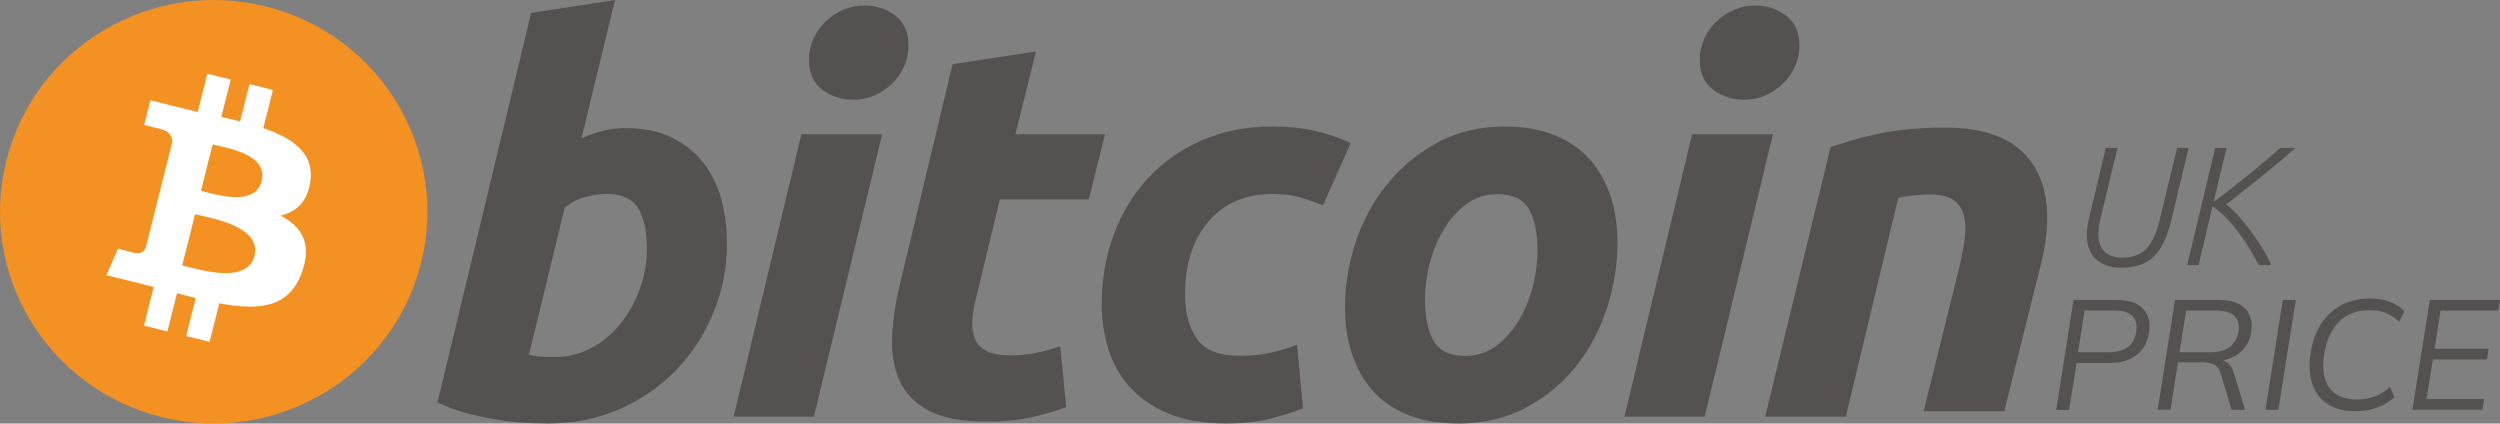<?xml version="1.0" encoding="UTF-8"?>
<svg id="Layer_1" xmlns="http://www.w3.org/2000/svg" viewBox="0 0 460.32 77.98">
  <rect x="0" y="0" width="460.32" height="77.98" fill="#808080" stroke="none"/>
  <defs>
    <style>
      .cls-1 {
        fill: #f39122;
      }

      .cls-2 {
        fill: #fff;
      }

      .cls-3 {
        fill: #545150;
      }
    </style>
  </defs>
  <g>
    <path class="cls-1" d="M77.52,48.42c-5.26,20.89-26.61,33.6-47.7,28.39C8.75,71.6-4.08,50.44,1.18,29.56,6.44,8.67,27.79-4.04,48.87,1.17c21.08,5.21,33.91,26.36,28.66,47.25"/>
    <path class="cls-2" d="M48.17,33.36c-1.22,4.83-8.73,2.38-11.17,1.78l2.15-8.54c2.44.61,10.29,1.73,9.02,6.77M46.84,47.14c-1.34,5.32-10.37,2.44-13.29,1.72l2.37-9.41c2.93.73,12.31,2.16,10.92,7.69M57.14,33.43c.78-5.19-3.21-7.98-8.66-9.84l1.77-7.03-4.32-1.07-1.72,6.84c-1.14-.27-2.3-.54-3.46-.8l1.74-6.89-4.32-1.06-1.77,7.03c-.94-.22-1.86-.42-2.76-.65v-.02l-5.95-1.48-1.15,4.57s3.21.73,3.14.77c1.75.43,2.07,1.58,2.01,2.49l-4.84,19.26c-.22.52-.76,1.31-1.98,1.01.04.07-3.14-.78-3.14-.78l-2.14,4.9,5.62,1.38c1.05.26,2.07.54,3.08.79l-1.78,7.11,4.31,1.07,1.77-7.03c1.18.31,2.33.61,3.44.88l-1.76,7,4.32,1.06,1.79-7.09c7.36,1.38,12.89.82,15.23-5.77,1.88-5.31-.09-8.38-3.97-10.38,2.82-.64,4.95-2.48,5.51-6.28"/>
    <path class="cls-3" d="M102.38,65.72c2.33,0,4.51-.56,6.57-1.68,2.06-1.11,3.85-2.61,5.34-4.49,1.5-1.88,2.67-4,3.53-6.37.86-2.36,1.29-4.84,1.29-7.41,0-3.16-.53-5.62-1.59-7.4-1.07-1.77-3.03-2.67-5.88-2.67-.93,0-2.14.18-3.63.5-1.5.33-2.84,1.03-4.04,2.08l-6.57,27.04c.4.07.75.13,1.04.2s.62.11.94.14c.34.04.73.06,1.2.06h1.8ZM115.33,23.59c3.19,0,5.95.57,8.26,1.68,2.33,1.12,4.25,2.64,5.79,4.54,1.52,1.91,2.65,4.15,3.38,6.71.73,2.57,1.09,5.34,1.09,8.3,0,4.54-.84,8.83-2.54,12.87-1.69,4.05-4,7.56-6.92,10.56-2.92,2.99-6.38,5.36-10.36,7.1s-8.3,2.61-12.94,2.61c-.6,0-1.66-.01-3.15-.05-1.49-.03-3.2-.18-5.12-.44-1.93-.27-3.97-.66-6.13-1.19-2.16-.52-4.2-1.25-6.13-2.18L97.8,2.38l15.44-2.38-6.17,25.46c1.33-.59,2.65-1.05,3.98-1.38s2.76-.5,4.28-.5"/>
    <path class="cls-3" d="M157.03,18.36c-2.06,0-3.92-.61-5.58-1.82-1.67-1.21-2.49-3.07-2.49-5.58,0-1.38.28-2.67.84-3.89.57-1.21,1.32-2.27,2.25-3.15.93-.89,2.01-1.59,3.23-2.12,1.23-.53,2.55-.79,3.94-.79,2.05,0,3.91.61,5.57,1.82,1.65,1.22,2.49,3.08,2.49,5.58,0,1.38-.28,2.68-.85,3.9-.56,1.22-1.31,2.27-2.24,3.16-.92.88-2.01,1.59-3.23,2.12-1.23.54-2.54.78-3.93.78M149.86,76.72h-14.77l12.47-52h14.87l-12.57,52h0Z"/>
    <path class="cls-3" d="M175.36,11.83l15.39-2.36-3.78,15.25h16.49l-2.97,12h-16.39l-4.37,18.09c-.4,1.51-.63,2.92-.69,4.23-.07,1.32.09,2.45.5,3.4.39.95,1.1,1.68,2.13,2.2,1.03.53,2.49.8,4.43.8,1.58,0,3.13-.15,4.62-.45,1.49-.29,2.99-.7,4.5-1.23l1.1,11.21c-1.98.73-4.14,1.35-6.45,1.87-2.32.53-5.07.78-8.24.78-4.57,0-8.1-.67-10.62-2-2.52-1.35-4.3-3.19-5.36-5.51-1.05-2.32-1.51-5-1.39-8.01.13-3.02.59-6.2,1.39-9.54l9.74-40.71h-.03Z"/>
    <path class="cls-3" d="M202.87,55.86c0-4.47.73-8.69,2.19-12.63,1.46-3.95,3.56-7.4,6.28-10.37,2.72-2.95,6.02-5.29,9.92-7,3.87-1.7,8.21-2.57,12.99-2.57,2.99,0,5.66.28,8.01.84,2.36.57,4.5,1.3,6.43,2.21l-5.08,11.46c-1.33-.54-2.71-1.01-4.13-1.43-1.42-.44-3.17-.65-5.23-.65-4.92,0-8.81,1.68-11.71,5.03-2.89,3.35-4.34,7.86-4.34,13.52,0,3.36.73,6.07,2.19,8.15,1.46,2.07,4.15,3.1,8.07,3.1,1.93,0,3.79-.2,5.58-.59,1.8-.4,3.38-.89,4.78-1.48l1.1,11.74c-1.87.72-3.92,1.36-6.18,1.93-2.26.55-4.95.84-8.07.84-4.12,0-7.61-.6-10.46-1.78-2.85-1.19-5.21-2.78-7.07-4.79-1.87-2.01-3.21-4.36-4.04-7.06-.83-2.69-1.25-5.52-1.25-8.48"/>
    <path class="cls-3" d="M275.72,35.74c-2.19,0-4.11.63-5.77,1.87-1.67,1.25-3.06,2.84-4.18,4.74-1.14,1.91-1.98,4-2.55,6.27-.57,2.27-.84,4.42-.84,6.46,0,3.29.54,5.86,1.59,7.7,1.07,1.84,2.99,2.76,5.78,2.76,2.19,0,4.12-.63,5.78-1.88,1.65-1.25,3.04-2.82,4.18-4.74,1.12-1.9,1.97-3.99,2.55-6.26.56-2.27.84-4.42.84-6.46,0-3.29-.53-5.86-1.59-7.7-1.07-1.83-2.99-2.76-5.78-2.76M268.35,77.96c-3.52,0-6.58-.53-9.16-1.58-2.59-1.05-4.73-2.53-6.42-4.44-1.7-1.9-2.97-4.16-3.83-6.76-.87-2.59-1.29-5.47-1.29-8.62,0-3.95.64-7.9,1.93-11.85s3.2-7.5,5.73-10.65c2.51-3.16,5.6-5.74,9.26-7.75,3.64-2,7.83-3.01,12.54-3.01,3.45,0,6.49.53,9.12,1.59,2.61,1.05,4.77,2.54,6.47,4.44,1.68,1.91,2.97,4.16,3.83,6.77.86,2.59,1.29,5.47,1.29,8.63,0,3.94-.63,7.89-1.89,11.85-1.25,3.93-3.12,7.49-5.58,10.65-2.46,3.15-5.53,5.74-9.21,7.74-3.69,2.01-7.96,3.01-12.8,3.01"/>
    <path class="cls-3" d="M321.06,18.36c-2.06,0-3.93-.61-5.58-1.82-1.66-1.21-2.5-3.07-2.5-5.58,0-1.38.29-2.67.85-3.89.56-1.21,1.31-2.27,2.25-3.15.92-.89,2.01-1.59,3.23-2.12,1.23-.53,2.53-.79,3.93-.79,2.06,0,3.92.61,5.58,1.82,1.66,1.22,2.5,3.08,2.5,5.58,0,1.38-.29,2.68-.86,3.9-.56,1.22-1.3,2.27-2.23,3.16-.93.88-2.01,1.59-3.23,2.12-1.23.53-2.54.78-3.94.78M313.89,76.72h-14.79l12.47-52h14.88l-12.57,52h0Z"/>
    <path class="cls-3" d="M337.06,27.05c1.12-.32,2.37-.71,3.73-1.14,1.36-.43,2.89-.82,4.59-1.18,1.68-.37,3.59-.67,5.68-.89,2.09-.23,4.47-.35,7.11-.35,7.78,0,13.14,2.24,16.1,6.71s3.47,10.59,1.55,18.35l-6.78,27.17h-14.84l6.58-26.58c.4-1.71.71-3.37.95-4.99.23-1.6.22-3.02-.05-4.24-.27-1.21-.88-2.19-1.84-2.97-.97-.75-2.44-1.13-4.44-1.13s-3.87.2-5.87.6l-9.66,40.31h-14.85l12.06-49.69-.02.02Z"/>
  </g>
  <g>
    <path class="cls-3" d="M387.76,27.24h2.13l-3.14,13.04c-.1.47-.19.95-.27,1.41-.07.47-.11.91-.11,1.35,0,.62.07,1.2.22,1.73s.4.99.74,1.39c.35.4.81.71,1.36.93.56.22,1.26.35,2.11.35.95,0,1.79-.14,2.52-.41.72-.27,1.36-.69,1.91-1.26.55-.57,1.02-1.3,1.41-2.19.4-.89.74-1.96,1.05-3.21l3.17-13.14h2.13l-3.23,13.45c-.37,1.52-.82,2.82-1.34,3.91-.52,1.09-1.15,1.98-1.88,2.67-.73.7-1.6,1.21-2.57,1.54-.97.33-2.1.5-3.36.5-1.1,0-2.05-.15-2.85-.45-.8-.3-1.46-.72-1.98-1.26-.52-.54-.91-1.18-1.16-1.93s-.37-1.57-.37-2.46.12-1.87.37-2.86l3.11-13.1h0Z"/>
    <path class="cls-3" d="M407.88,27.24h2.08l-2.36,9.9c1.02-.72,2.12-1.55,3.31-2.48s2.35-1.86,3.5-2.79c1.14-.93,2.19-1.81,3.15-2.63s1.72-1.48,2.28-2h2.8c-.68.62-1.55,1.38-2.61,2.27s-2.18,1.81-3.36,2.77-2.37,1.9-3.56,2.84c-1.19.94-2.27,1.78-3.21,2.53.75.56,1.53,1.29,2.34,2.2s1.59,1.87,2.34,2.91c.76,1.03,1.46,2.09,2.09,3.15.65,1.06,1.15,2.03,1.53,2.9h-2.3c-1.2-2.33-2.49-4.4-3.87-6.23-1.38-1.83-2.93-3.36-4.65-4.61l-2.55,10.84h-2.11l5.16-21.55h0Z"/>
  </g>
  <g>
    <path class="cls-3" d="M378.6,75.46l3.21-20.23h7.98c2.2,0,3.81.55,4.83,1.64,1.02,1.09,1.37,2.58,1.05,4.48-.17,1.17-.57,2.16-1.21,2.97-.63.81-1.46,1.43-2.48,1.87-1.02.43-2.21.65-3.57.65h-6.05l-1.38,8.64h-2.38ZM382.64,64.85h5.62c1.49,0,2.66-.31,3.51-.92.85-.61,1.37-1.53,1.56-2.76.21-1.3-.01-2.29-.67-2.97s-1.74-1.02-3.23-1.02h-5.6l-1.21,7.66Z"/>
    <path class="cls-3" d="M397.28,75.46l3.21-20.23h8.03c2.24,0,3.87.53,4.89,1.58,1.02,1.05,1.38,2.53,1.08,4.42-.17,1.11-.58,2.07-1.23,2.87-.65.8-1.48,1.41-2.5,1.82-1.01.41-2.13.62-3.36.62l.17-.37h.55c.78,0,1.44.2,1.98.59.54.39.94,1.03,1.21,1.91l2.09,6.8h-2.5l-2.01-6.69c-.25-.86-.67-1.42-1.26-1.68-.59-.26-1.38-.39-2.35-.39h-4.25l-1.38,8.75h-2.38ZM401.32,64.85h5.8c1.45,0,2.61-.32,3.46-.98s1.37-1.57,1.56-2.76c.21-1.3-.03-2.28-.73-2.94-.7-.66-1.8-.99-3.31-.99h-5.57l-1.21,7.66Z"/>
    <path class="cls-3" d="M417.13,75.46l3.21-20.23h2.38l-3.21,20.23h-2.38Z"/>
    <path class="cls-3" d="M433.86,75.72c-2.2,0-3.98-.45-5.34-1.35-1.36-.9-2.29-2.16-2.8-3.77-.51-1.62-.6-3.49-.27-5.61.34-2.14,1-3.95,1.98-5.44.98-1.48,2.22-2.62,3.73-3.4,1.51-.78,3.24-1.18,5.19-1.18,1.38,0,2.6.2,3.66.6,1.06.4,1.97.98,2.71,1.72l-.98,1.95c-.82-.78-1.66-1.33-2.51-1.65-.85-.32-1.85-.47-3-.47-2.26,0-4.1.71-5.54,2.12-1.43,1.42-2.35,3.42-2.75,6-.27,1.66-.23,3.12.11,4.38.34,1.25,1.02,2.22,2.02,2.91,1,.69,2.33,1.03,3.97,1.03,1.07,0,2.12-.18,3.14-.54,1.02-.36,1.98-.96,2.88-1.78l.83,1.89c-.9.82-1.97,1.46-3.21,1.91-1.24.45-2.53.67-3.85.67Z"/>
    <path class="cls-3" d="M444.19,75.46l3.21-20.23h12.91l-.32,1.95h-10.62l-1.09,7.03h9.96l-.32,1.98h-9.96l-1.18,7.29h10.62l-.32,1.98h-12.91Z"/>
  </g>
</svg>